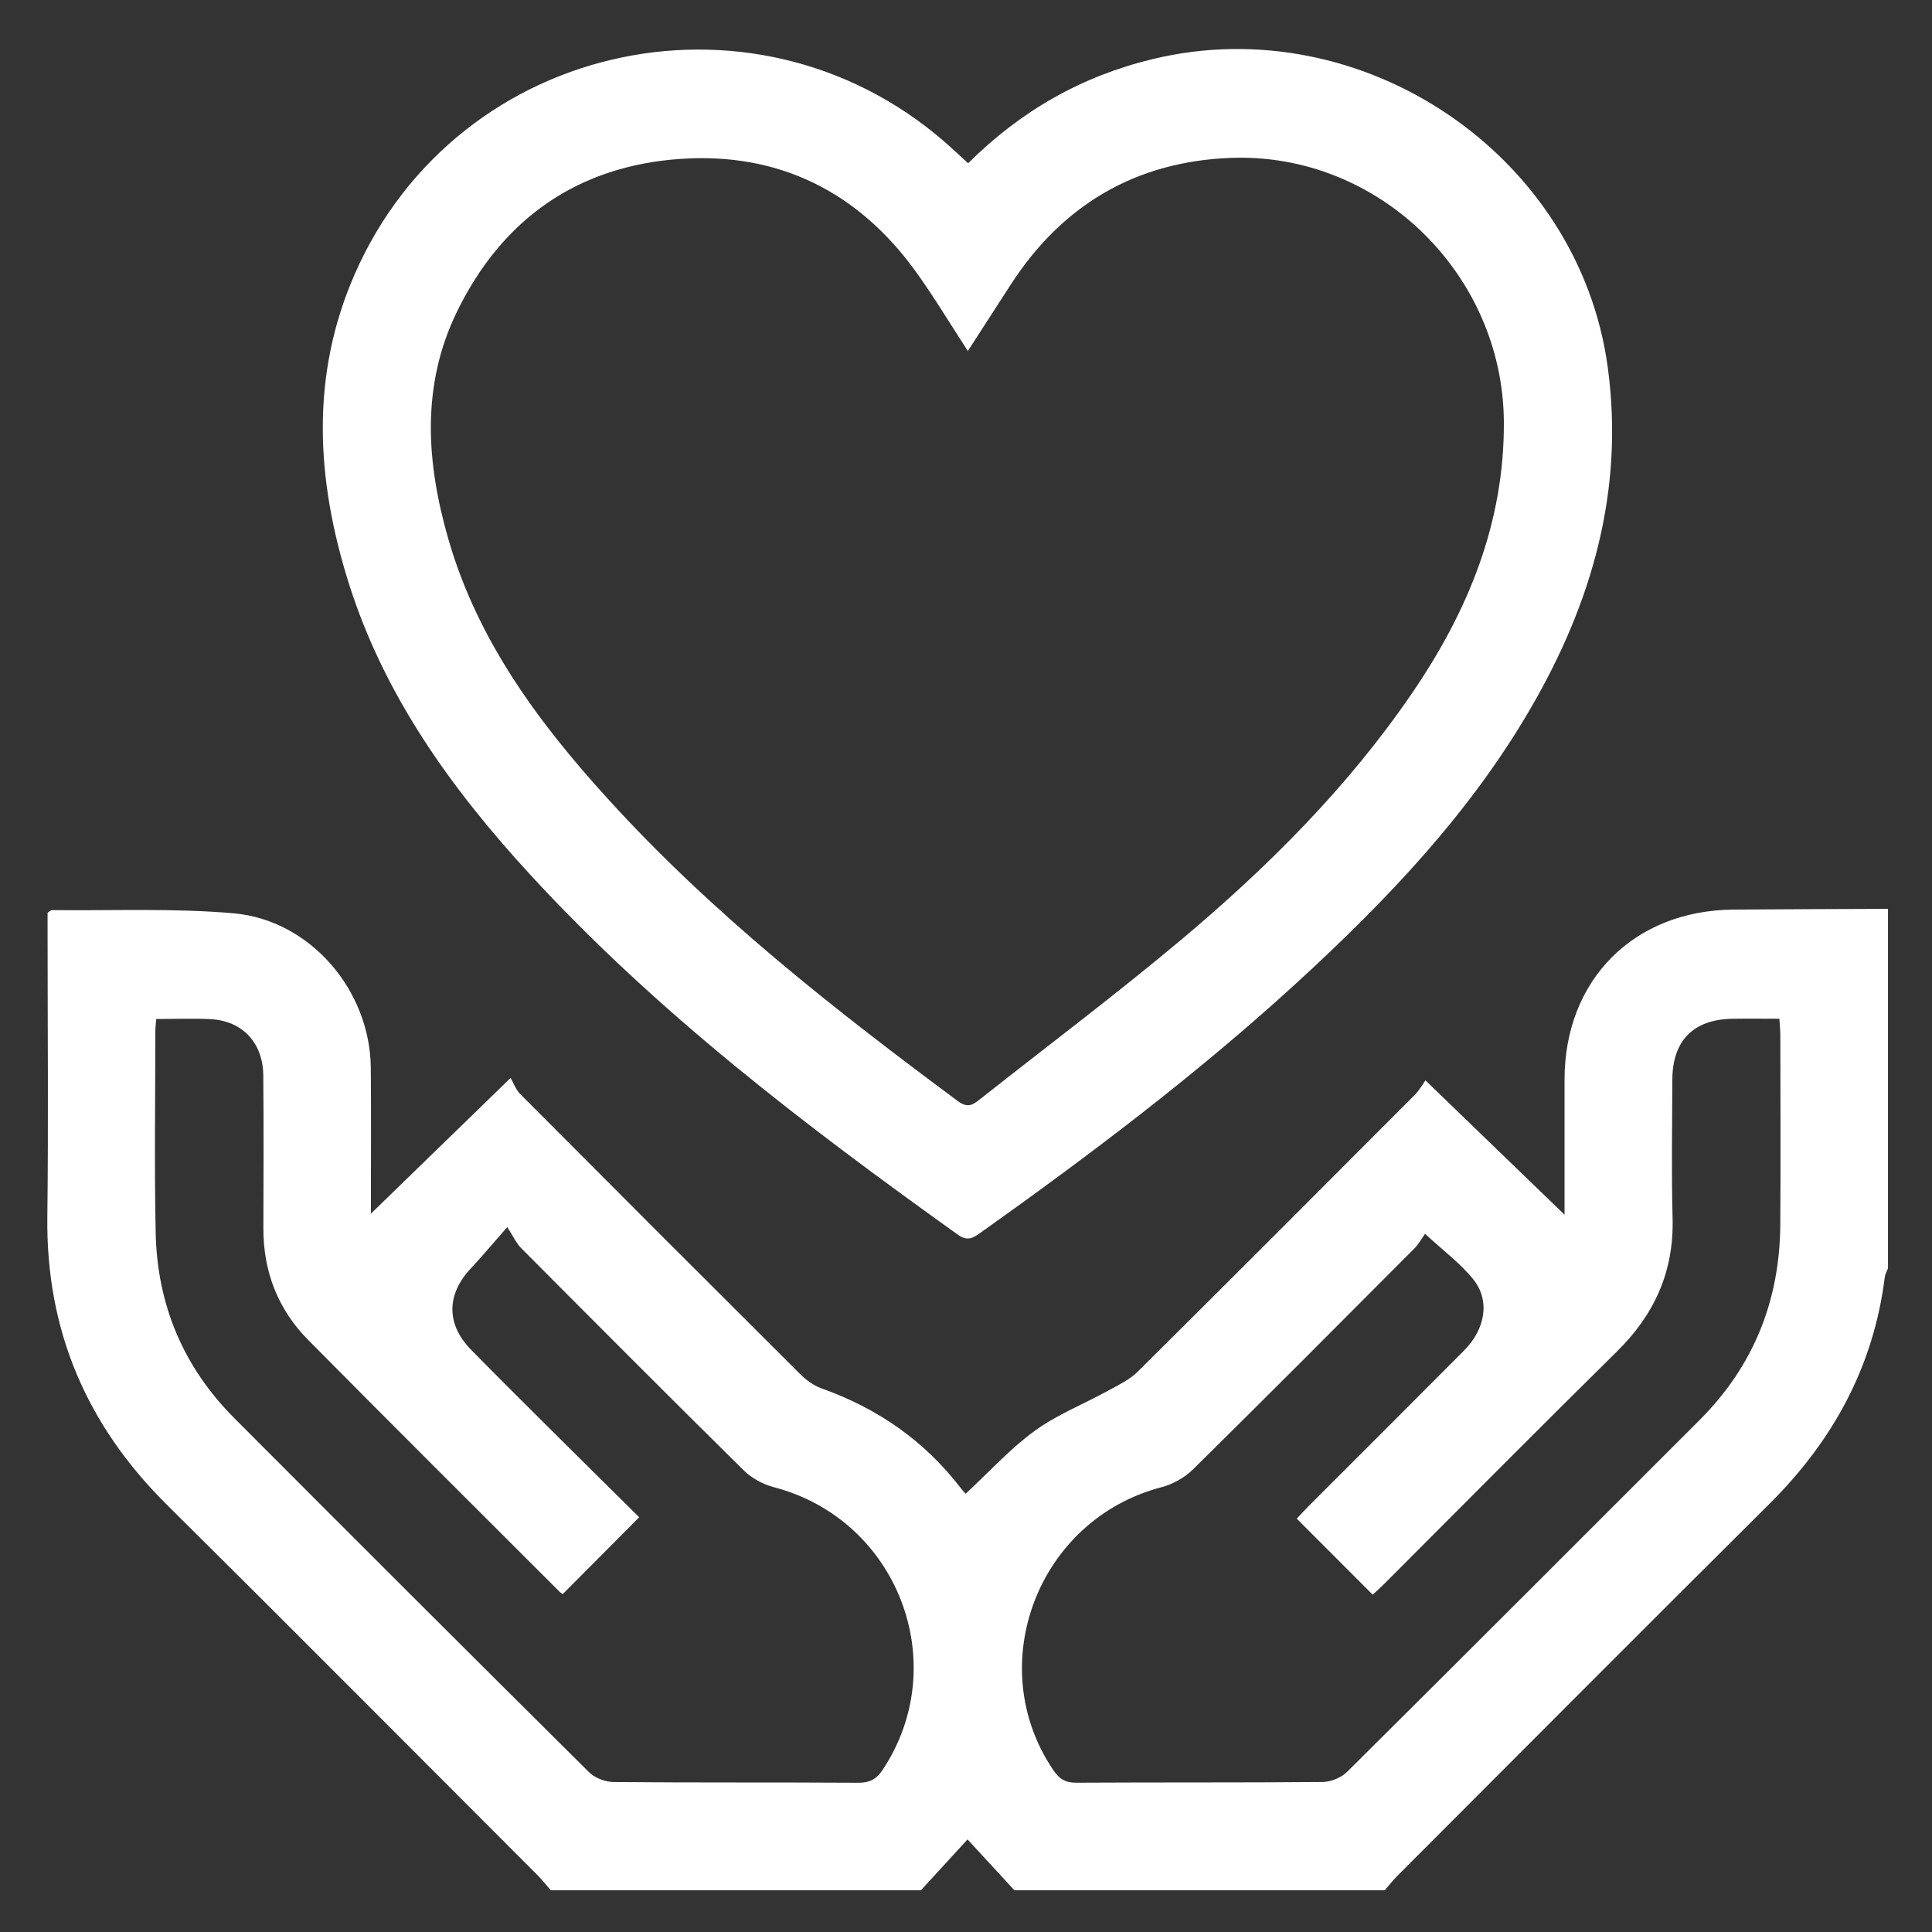 <svg width="40" height="40" viewBox="0 0 40 40" fill="none" xmlns="http://www.w3.org/2000/svg">
<rect x="0" y="0" width="40" height="40" fill="#333333" stroke="none"/>
<g clip-path="url(#clip0_1077_3838)">
<path d="M11.403 39.136C11.315 39.035 11.232 38.928 11.138 38.833C8.578 36.272 6.027 33.703 3.456 31.155C1.793 29.507 0.951 27.544 0.98 25.195C1.004 23.224 0.985 21.253 0.985 19.281C0.985 19.147 0.985 19.012 0.985 18.897C1.035 18.866 1.056 18.843 1.077 18.843C2.328 18.857 3.585 18.8 4.828 18.908C6.425 19.046 7.664 20.504 7.677 22.111C7.686 23.114 7.679 24.117 7.679 25.128C8.618 24.217 9.545 23.316 10.572 22.317C10.632 22.421 10.679 22.56 10.773 22.654C12.698 24.587 14.626 26.516 16.559 28.442C16.685 28.568 16.843 28.686 17.009 28.745C18.172 29.158 19.143 29.832 19.896 30.815C19.931 30.862 19.974 30.904 19.994 30.926C20.474 30.48 20.908 29.999 21.42 29.626C21.883 29.288 22.435 29.072 22.943 28.792C23.155 28.676 23.385 28.567 23.553 28.401C25.472 26.498 27.381 24.584 29.29 22.67C29.385 22.575 29.453 22.451 29.512 22.368C30.502 23.325 31.433 24.224 32.392 25.149C32.392 24.202 32.392 23.277 32.392 22.351C32.394 20.288 33.823 18.849 35.891 18.832C36.957 18.823 38.023 18.822 39.089 18.817V26.26C39.067 26.318 39.032 26.372 39.024 26.432C38.793 28.286 37.953 29.826 36.636 31.134C34.061 33.692 31.5 36.265 28.935 38.833C28.84 38.928 28.757 39.035 28.669 39.136H21.002C20.679 38.785 20.355 38.434 20.032 38.083L19.067 39.136H11.403ZM3.234 21.097C3.226 21.208 3.216 21.279 3.216 21.352C3.216 22.741 3.194 24.131 3.223 25.519C3.253 27.006 3.791 28.298 4.847 29.357C7.291 31.807 9.739 34.254 12.195 36.691C12.316 36.812 12.533 36.894 12.707 36.895C14.393 36.91 16.08 36.899 17.768 36.91C18.009 36.912 18.148 36.834 18.278 36.637C19.734 34.437 18.582 31.458 16.022 30.791C15.797 30.732 15.562 30.604 15.397 30.441C13.852 28.917 12.32 27.378 10.789 25.84C10.693 25.745 10.636 25.612 10.502 25.406C10.19 25.761 9.976 26.017 9.749 26.26C9.242 26.798 9.236 27.417 9.75 27.942C10.28 28.482 10.816 29.015 11.353 29.549C11.993 30.186 12.635 30.82 13.234 31.413C12.683 31.966 12.17 32.482 11.651 33.004C11.648 33.002 11.615 32.984 11.59 32.96C9.853 31.224 8.111 29.491 6.384 27.746C5.755 27.111 5.45 26.328 5.453 25.429C5.456 24.375 5.46 23.32 5.451 22.266C5.445 21.588 5.017 21.133 4.356 21.1C3.998 21.082 3.639 21.097 3.237 21.097H3.234ZM36.839 21.092C36.497 21.092 36.177 21.087 35.856 21.093C35.057 21.109 34.627 21.548 34.624 22.353C34.621 23.309 34.604 24.264 34.629 25.218C34.659 26.317 34.259 27.209 33.483 27.975C31.866 29.569 30.269 31.182 28.665 32.787C28.579 32.872 28.488 32.953 28.42 33.016C27.891 32.486 27.377 31.972 26.848 31.442C26.919 31.367 27.009 31.267 27.103 31.173C28.173 30.102 29.245 29.035 30.312 27.961C30.756 27.515 30.854 26.923 30.501 26.485C30.235 26.154 29.881 25.894 29.504 25.545C29.441 25.631 29.375 25.756 29.279 25.852C27.756 27.381 26.233 28.911 24.696 30.426C24.523 30.596 24.277 30.731 24.041 30.793C21.489 31.462 20.336 34.475 21.807 36.648C21.93 36.83 22.057 36.911 22.286 36.909C23.985 36.899 25.684 36.909 27.384 36.894C27.556 36.892 27.771 36.804 27.893 36.682C30.331 34.261 32.758 31.83 35.188 29.401C36.306 28.284 36.848 26.927 36.859 25.356C36.868 24.053 36.861 22.751 36.86 21.449C36.86 21.341 36.848 21.233 36.84 21.091L36.839 21.092Z" fill="white"/>
<path d="M20.044 3.38C21.141 2.289 22.403 1.574 23.875 1.221C28.217 0.178 32.695 3.21 33.288 7.612C33.63 10.151 32.962 12.471 31.7 14.648C30.43 16.84 28.702 18.648 26.85 20.346C24.79 22.232 22.566 23.912 20.291 25.529C20.136 25.639 20.023 25.699 19.836 25.566C16.686 23.313 13.61 20.972 10.977 18.108C9.346 16.334 7.953 14.4 7.219 12.069C6.547 9.93 6.421 7.787 7.342 5.681C9.487 0.776 15.808 -0.532 19.745 3.105C19.834 3.188 19.925 3.27 20.044 3.38ZM20.039 7.268C19.655 6.679 19.331 6.136 18.962 5.625C17.767 3.969 16.125 3.153 14.1 3.289C11.966 3.432 10.397 4.528 9.458 6.459C8.712 7.995 8.828 9.59 9.286 11.173C9.89 13.26 11.148 14.96 12.584 16.538C14.746 18.918 17.262 20.891 19.834 22.799C20.052 22.961 20.166 22.856 20.31 22.742C21.701 21.644 23.119 20.578 24.476 19.439C26.264 17.936 27.913 16.289 29.238 14.347C30.392 12.657 31.146 10.83 31.136 8.74C31.12 5.674 28.54 3.152 25.479 3.269C23.524 3.344 22.004 4.233 20.935 5.879C20.646 6.324 20.36 6.769 20.039 7.266V7.268Z" fill="white"/>
</g>
<defs>
<clipPath id="clip0_1077_3838">
<rect width="38.182" height="38.182" fill="white" transform="translate(0.909 0.955)"/>
</clipPath>
</defs>
</svg>
